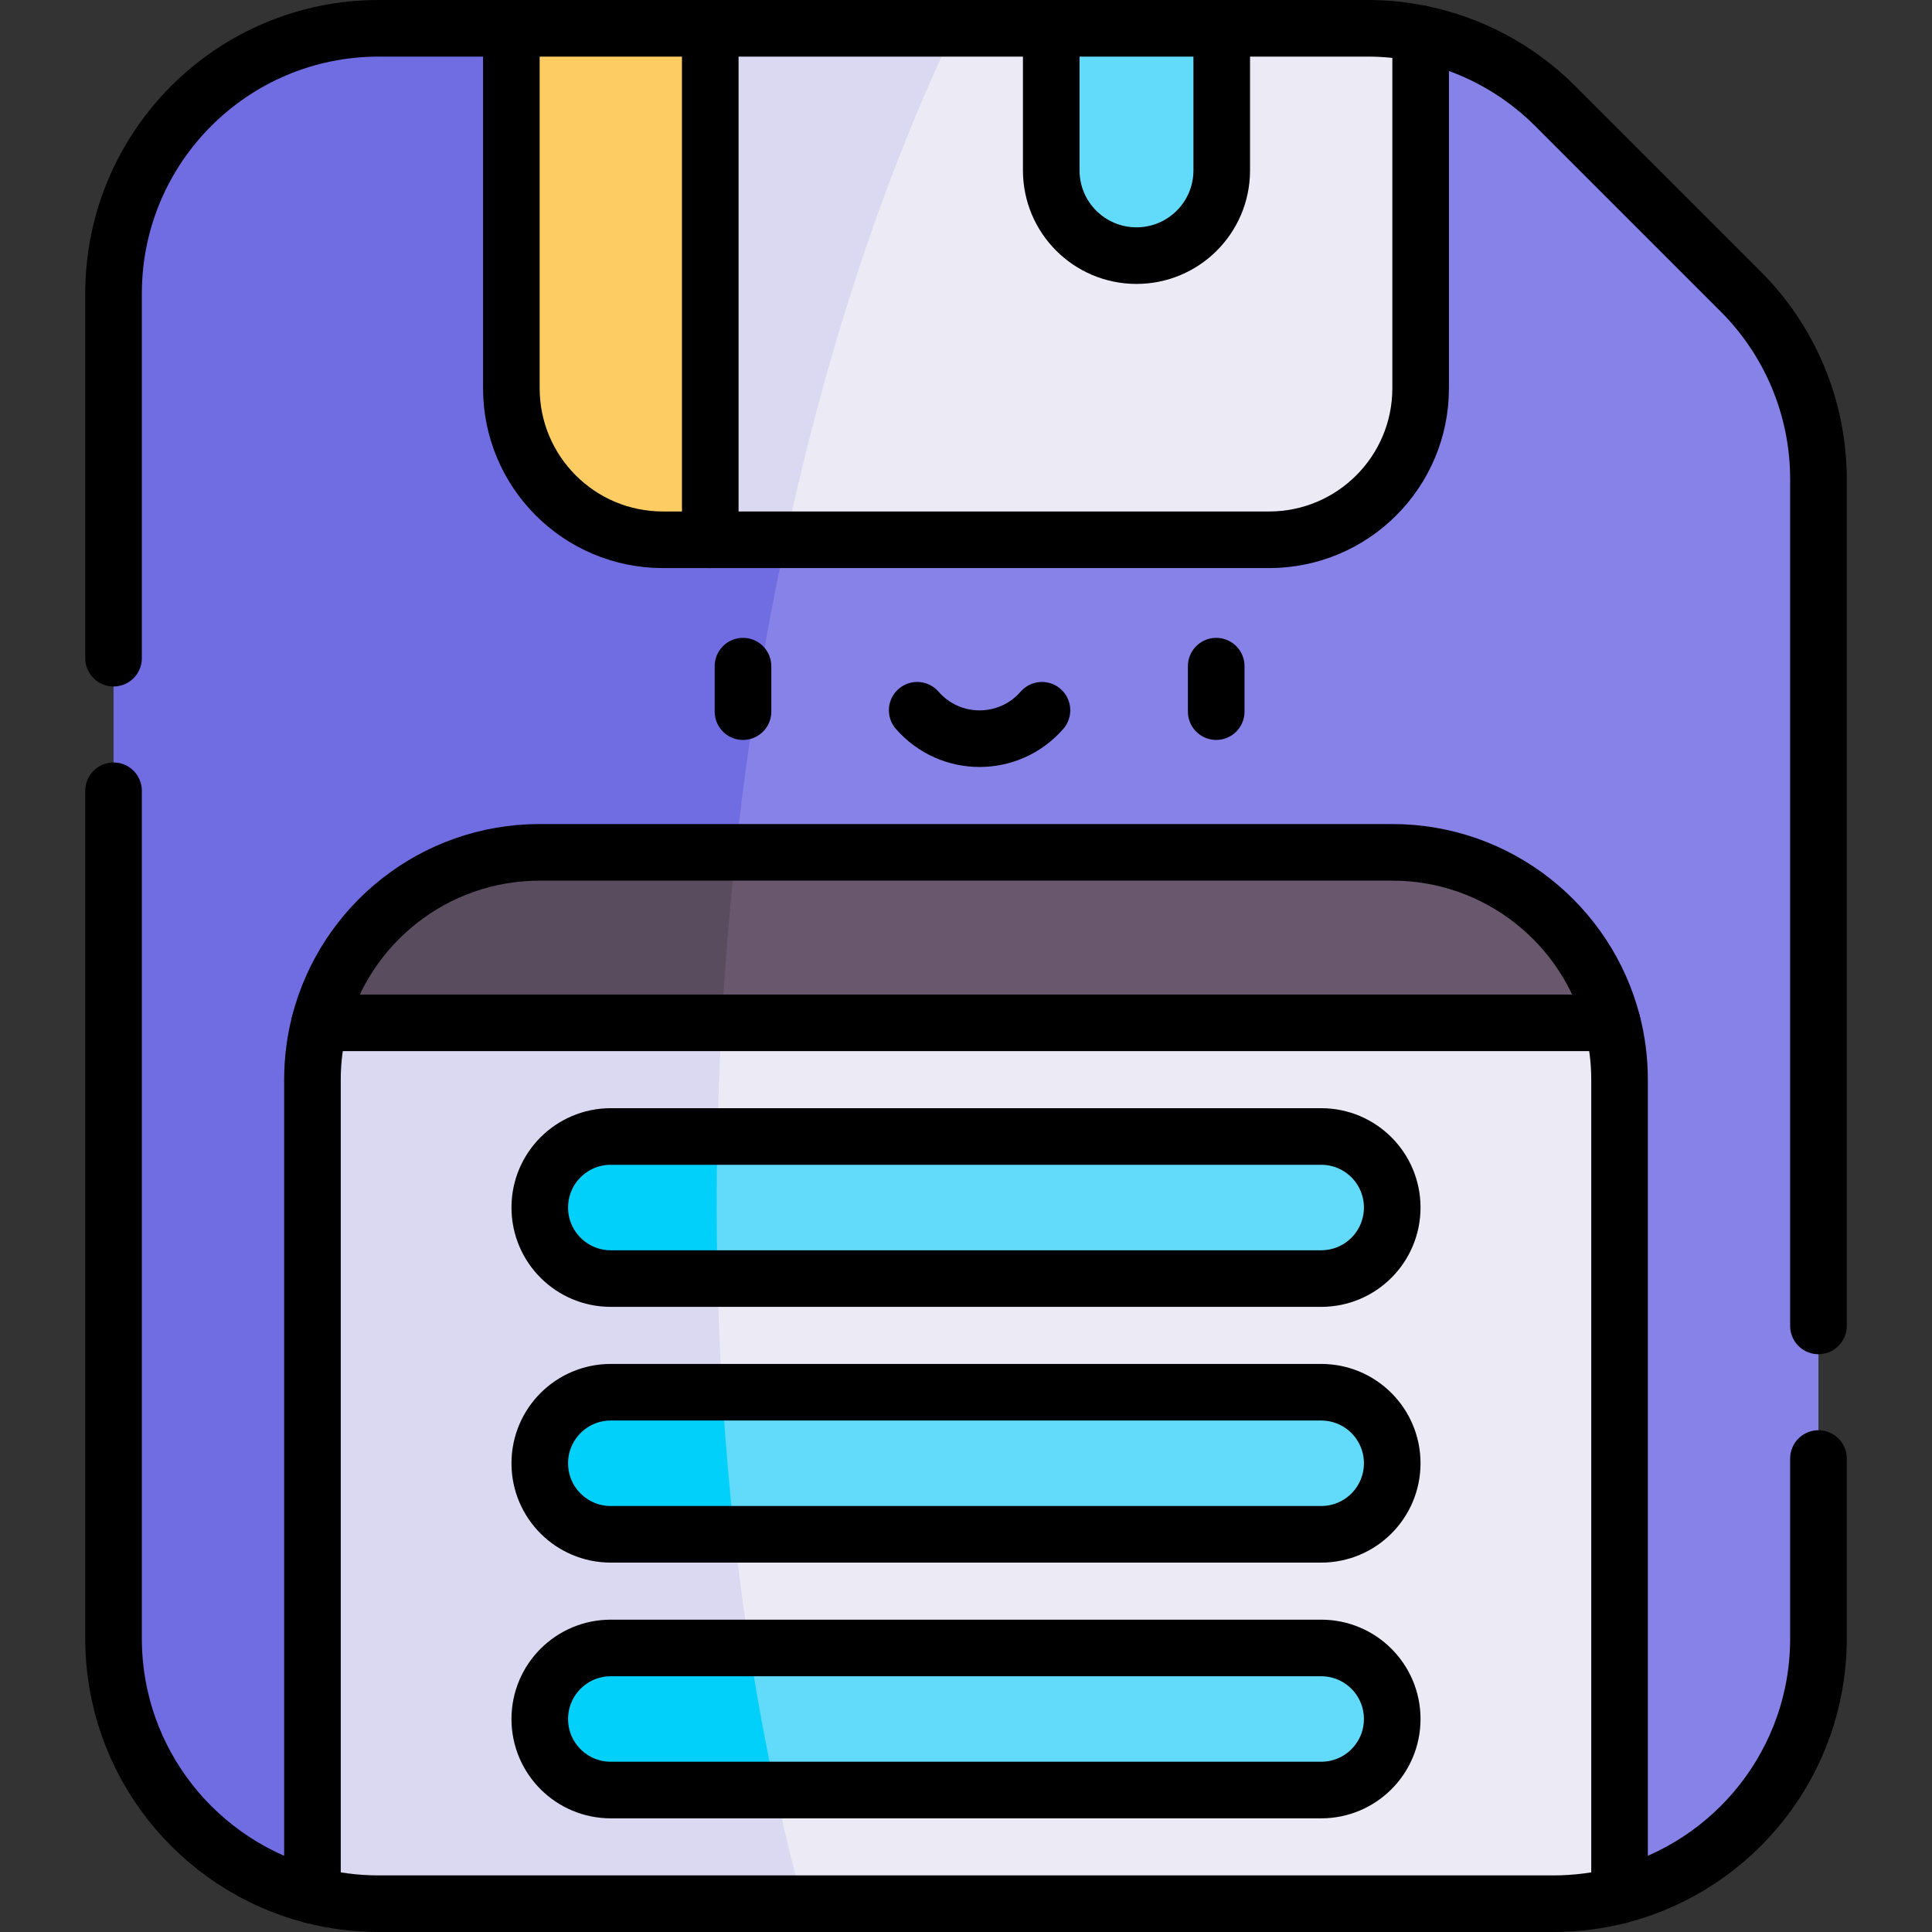 <?xml version="1.0" encoding="UTF-8"?>
<svg xmlns="http://www.w3.org/2000/svg" xmlns:xlink="http://www.w3.org/1999/xlink" version="1.1" id="Capa_1" x="0px" y="0px" viewBox="0 0 512 512" style="enable-background:new 0 0 512 512;" xml:space="preserve" width="512" height="512">
<rect x="0" y="0" width="512" height="512" fill="#333333" stroke="none"/>
<g>
	<g>
		<path style="fill:#8782E7;" d="M429.197,502.291c30.312-7.811,52.712-35.322,52.712-68.074V126.971&#10;&#9;&#9;&#9;c0-18.635-7.41-36.517-20.583-49.69l-49.198-49.198c-9.809-9.819-22.239-16.436-35.643-19.157&#10;&#9;&#9;&#9;c-2.016,0.391,20.526-3.983-135.691,26.328C159.11,71.759,90.835,436.727,207.408,482.978&#10;&#9;&#9;&#9;C207.539,482.99,429.069,502.28,429.197,502.291z"/>
		<path style="fill:#706CE1;" d="M240.794,35.254L135.515,7.5h-35.141c-38.816,0-70.283,31.467-70.283,70.283v356.434&#10;&#9;&#9;&#9;c0,32.752,22.4,60.263,52.712,68.074l124.605-19.313C175.35,343.666,187.882,165.63,240.794,35.254z"/>
		<path style="fill:#69576E;" d="M427.299,271.061c-6.687-25.985-30.272-45.182-58.345-45.182H194.965&#10;&#9;&#9;&#9;c-47.163,6.359-57.107,75.303-5.035,89.963C279.422,325.286,396.74,307.938,427.299,271.061z"/>
		<path style="fill:#594C5E;" d="M194.965,225.879h-51.92c-28.073,0-51.658,19.197-58.345,45.182&#10;&#9;&#9;&#9;c10.903,24.856,53.4,39.312,105.229,44.781C190.044,286.651,191.658,256.439,194.965,225.879z"/>
		<path style="fill:#ECEAF5;" d="M429.197,502.291v-216.17c0-5.201-0.663-10.241-1.898-15.061H191.271&#10;&#9;&#9;&#9;c-51.439,10.542-72.323,217.375,21.529,233.439h198.826C417.691,504.5,423.584,503.727,429.197,502.291z"/>
		<path style="fill:#DBD8F1;" d="M191.271,271.061H84.701c-1.235,4.819-1.898,9.86-1.898,15.061v216.17&#10;&#9;&#9;&#9;c5.613,1.436,11.506,2.209,17.571,2.209h112.427C194.753,438.117,186.459,357.47,191.271,271.061z"/>
		<path style="fill:#FDCD64;" d="M188.227,7.5c40.915,15.061,27.611,126.509,0,135.546h-12.55&#10;&#9;&#9;&#9;c-22.179,0-40.162-17.982-40.162-40.162V7.5H188.227z"/>
		<path style="fill:#ECEAF5;" d="M376.485,102.884V8.926c-4.588-0.944-9.297-1.426-14.046-1.426h-38.666l-22.591,13.555L278.591,7.5&#10;&#9;&#9;&#9;h-25.56c-49.591,4.016-65.985,100.961-44.814,135.546h128.107C358.503,143.046,376.485,125.063,376.485,102.884z"/>
		<path style="fill:#62DBFB;" d="M323.773,7.5v37.652c0,12.48-10.111,22.591-22.591,22.591c-12.48,0-22.591-10.111-22.591-22.591&#10;&#9;&#9;&#9;V7.5H323.773z"/>
		<path style="fill:#62DBFB;" d="M368.954,320.008c0-10.402-8.424-18.826-18.826-18.826H190.114&#10;&#9;&#9;&#9;c-26.486,3.012-25.231,32.631,0.039,37.652h159.976C360.531,338.833,368.954,330.408,368.954,320.008z"/>
		<path style="fill:#01D0FB;" d="M190.114,301.182h-28.243c-10.402,0-18.826,8.425-18.826,18.826&#10;&#9;&#9;&#9;c0,10.402,8.424,18.826,18.826,18.826h28.282C189.862,326.453,189.846,313.893,190.114,301.182z"/>
		<path style="fill:#DBD8F1;" d="M188.227,7.5v135.546h19.989c10.922-50.86,26.272-96.812,44.814-135.546H188.227z"/>
		<path style="fill:#62DBFB;" d="M368.954,455.553c0-10.402-8.424-18.826-18.826-18.826H198.59&#10;&#9;&#9;&#9;c-29.757,5.271-27.868,34.388,6.905,37.652h144.633C360.531,474.379,368.954,465.953,368.954,455.553z"/>
		<path style="fill:#01D0FB;" d="M161.871,436.727c-10.402,0-18.826,8.425-18.826,18.826c0,10.402,8.424,18.826,18.826,18.826&#10;&#9;&#9;&#9;h43.625c-2.614-12.176-4.922-24.741-6.905-37.652H161.871z"/>
		<path style="fill:#62DBFB;" d="M368.954,387.78c0-10.402-8.424-18.826-18.826-18.826H191.415&#10;&#9;&#9;&#9;c-24.839,4.016-29.544,32.882,3.206,37.652h155.508C360.531,406.606,368.954,398.181,368.954,387.78z"/>
		<path style="fill:#01D0FB;" d="M161.871,368.954c-10.402,0-18.826,8.425-18.826,18.826c0,10.402,8.424,18.826,18.826,18.826h32.75&#10;&#9;&#9;&#9;c-1.357-12.299-2.43-24.862-3.206-37.652H161.871z"/>
		<path style="fill:none;stroke:#000000;stroke-width:15;stroke-linecap:round;stroke-linejoin:round;stroke-miterlimit:10;" d="&#10;&#9;&#9;&#9;M30.091,174.422V77.783c0-38.816,31.467-70.283,70.283-70.283h35.141h52.712h90.364"/>
		<path style="fill:none;stroke:#000000;stroke-width:15;stroke-linecap:round;stroke-linejoin:round;stroke-miterlimit:10;" d="&#10;&#9;&#9;&#9;M481.909,386.525v47.692c0,32.752-22.4,60.263-52.712,68.074c-5.613,1.436-11.506,2.209-17.571,2.209H100.374&#10;&#9;&#9;&#9;c-6.064,0-11.958-0.773-17.571-2.209c-30.312-7.811-52.712-35.322-52.712-68.074V209.563"/>
		<path style="fill:none;stroke:#000000;stroke-width:15;stroke-linecap:round;stroke-linejoin:round;stroke-miterlimit:10;" d="&#10;&#9;&#9;&#9;M323.773,7.5h38.666c4.749,0,9.458,0.482,14.046,1.426c13.404,2.721,25.834,9.338,35.643,19.157l49.198,49.198&#10;&#9;&#9;&#9;c13.173,13.173,20.583,31.055,20.583,49.69v224.413"/>
		<path style="fill:none;stroke:#000000;stroke-width:15;stroke-linecap:round;stroke-linejoin:round;stroke-miterlimit:10;" d="&#10;&#9;&#9;&#9;M376.485,8.926v93.958c0,22.179-17.982,40.162-40.162,40.162c-15.454,0-145.193,0-160.646,0&#10;&#9;&#9;&#9;c-22.179,0-40.162-17.982-40.162-40.162V7.5"/>
		<path style="fill:none;stroke:#000000;stroke-width:15;stroke-linecap:round;stroke-linejoin:round;stroke-miterlimit:10;" d="&#10;&#9;&#9;&#9;M82.803,502.291v-216.17c0-5.201,0.663-10.241,1.898-15.061c6.687-25.985,30.272-45.182,58.345-45.182h225.909&#10;&#9;&#9;&#9;c28.073,0,51.658,19.197,58.345,45.182c1.235,4.819,1.898,9.86,1.898,15.061v216.17"/>
		
			<line style="fill:none;stroke:#000000;stroke-width:15;stroke-linecap:round;stroke-linejoin:round;stroke-miterlimit:10;" x1="427.299" y1="271.061" x2="84.701" y2="271.061"/>
		<path style="fill:none;stroke:#000000;stroke-width:15;stroke-linecap:round;stroke-linejoin:round;stroke-miterlimit:10;" d="&#10;&#9;&#9;&#9;M350.129,406.606H161.871c-10.402,0-18.826-8.424-18.826-18.826c0-10.4,8.424-18.826,18.826-18.826h188.258&#10;&#9;&#9;&#9;c10.402,0,18.826,8.424,18.826,18.826C368.954,398.181,360.531,406.606,350.129,406.606z"/>
		<path style="fill:none;stroke:#000000;stroke-width:15;stroke-linecap:round;stroke-linejoin:round;stroke-miterlimit:10;" d="&#10;&#9;&#9;&#9;M350.129,338.833H161.871c-10.402,0-18.826-8.424-18.826-18.826c0-10.401,8.424-18.826,18.826-18.826h188.258&#10;&#9;&#9;&#9;c10.402,0,18.826,8.424,18.826,18.826C368.954,330.408,360.531,338.833,350.129,338.833z"/>
		<path style="fill:none;stroke:#000000;stroke-width:15;stroke-linecap:round;stroke-linejoin:round;stroke-miterlimit:10;" d="&#10;&#9;&#9;&#9;M350.129,474.379H161.871c-10.402,0-18.826-8.424-18.826-18.826c0-10.4,8.424-18.826,18.826-18.826h188.258&#10;&#9;&#9;&#9;c10.402,0,18.826,8.424,18.826,18.826C368.954,465.953,360.531,474.379,350.129,474.379z"/>
		
			<line style="fill:none;stroke:#000000;stroke-width:15;stroke-linecap:round;stroke-linejoin:round;stroke-miterlimit:10;" x1="196.902" y1="176.54" x2="196.902" y2="188.589"/>
		
			<line style="fill:none;stroke:#000000;stroke-width:15;stroke-linecap:round;stroke-linejoin:round;stroke-miterlimit:10;" x1="322.307" y1="176.54" x2="322.307" y2="188.589"/>
		<path style="fill:none;stroke:#000000;stroke-width:15;stroke-linecap:round;stroke-linejoin:round;stroke-miterlimit:10;" d="&#10;&#9;&#9;&#9;M243.068,188.227c8.745,10.03,24.308,10.05,33.063,0"/>
		<path style="fill:none;stroke:#000000;stroke-width:15;stroke-linecap:round;stroke-linejoin:round;stroke-miterlimit:10;" d="&#10;&#9;&#9;&#9;M323.773,7.5v37.652c0,12.48-10.111,22.591-22.591,22.591c-12.48,0-22.591-10.111-22.591-22.591V7.5H323.773z"/>
		
			<line style="fill:none;stroke:#000000;stroke-width:15;stroke-linecap:round;stroke-linejoin:round;stroke-miterlimit:10;" x1="188.227" y1="7.5" x2="188.227" y2="143.046"/>
	</g>
</g>















</svg>
